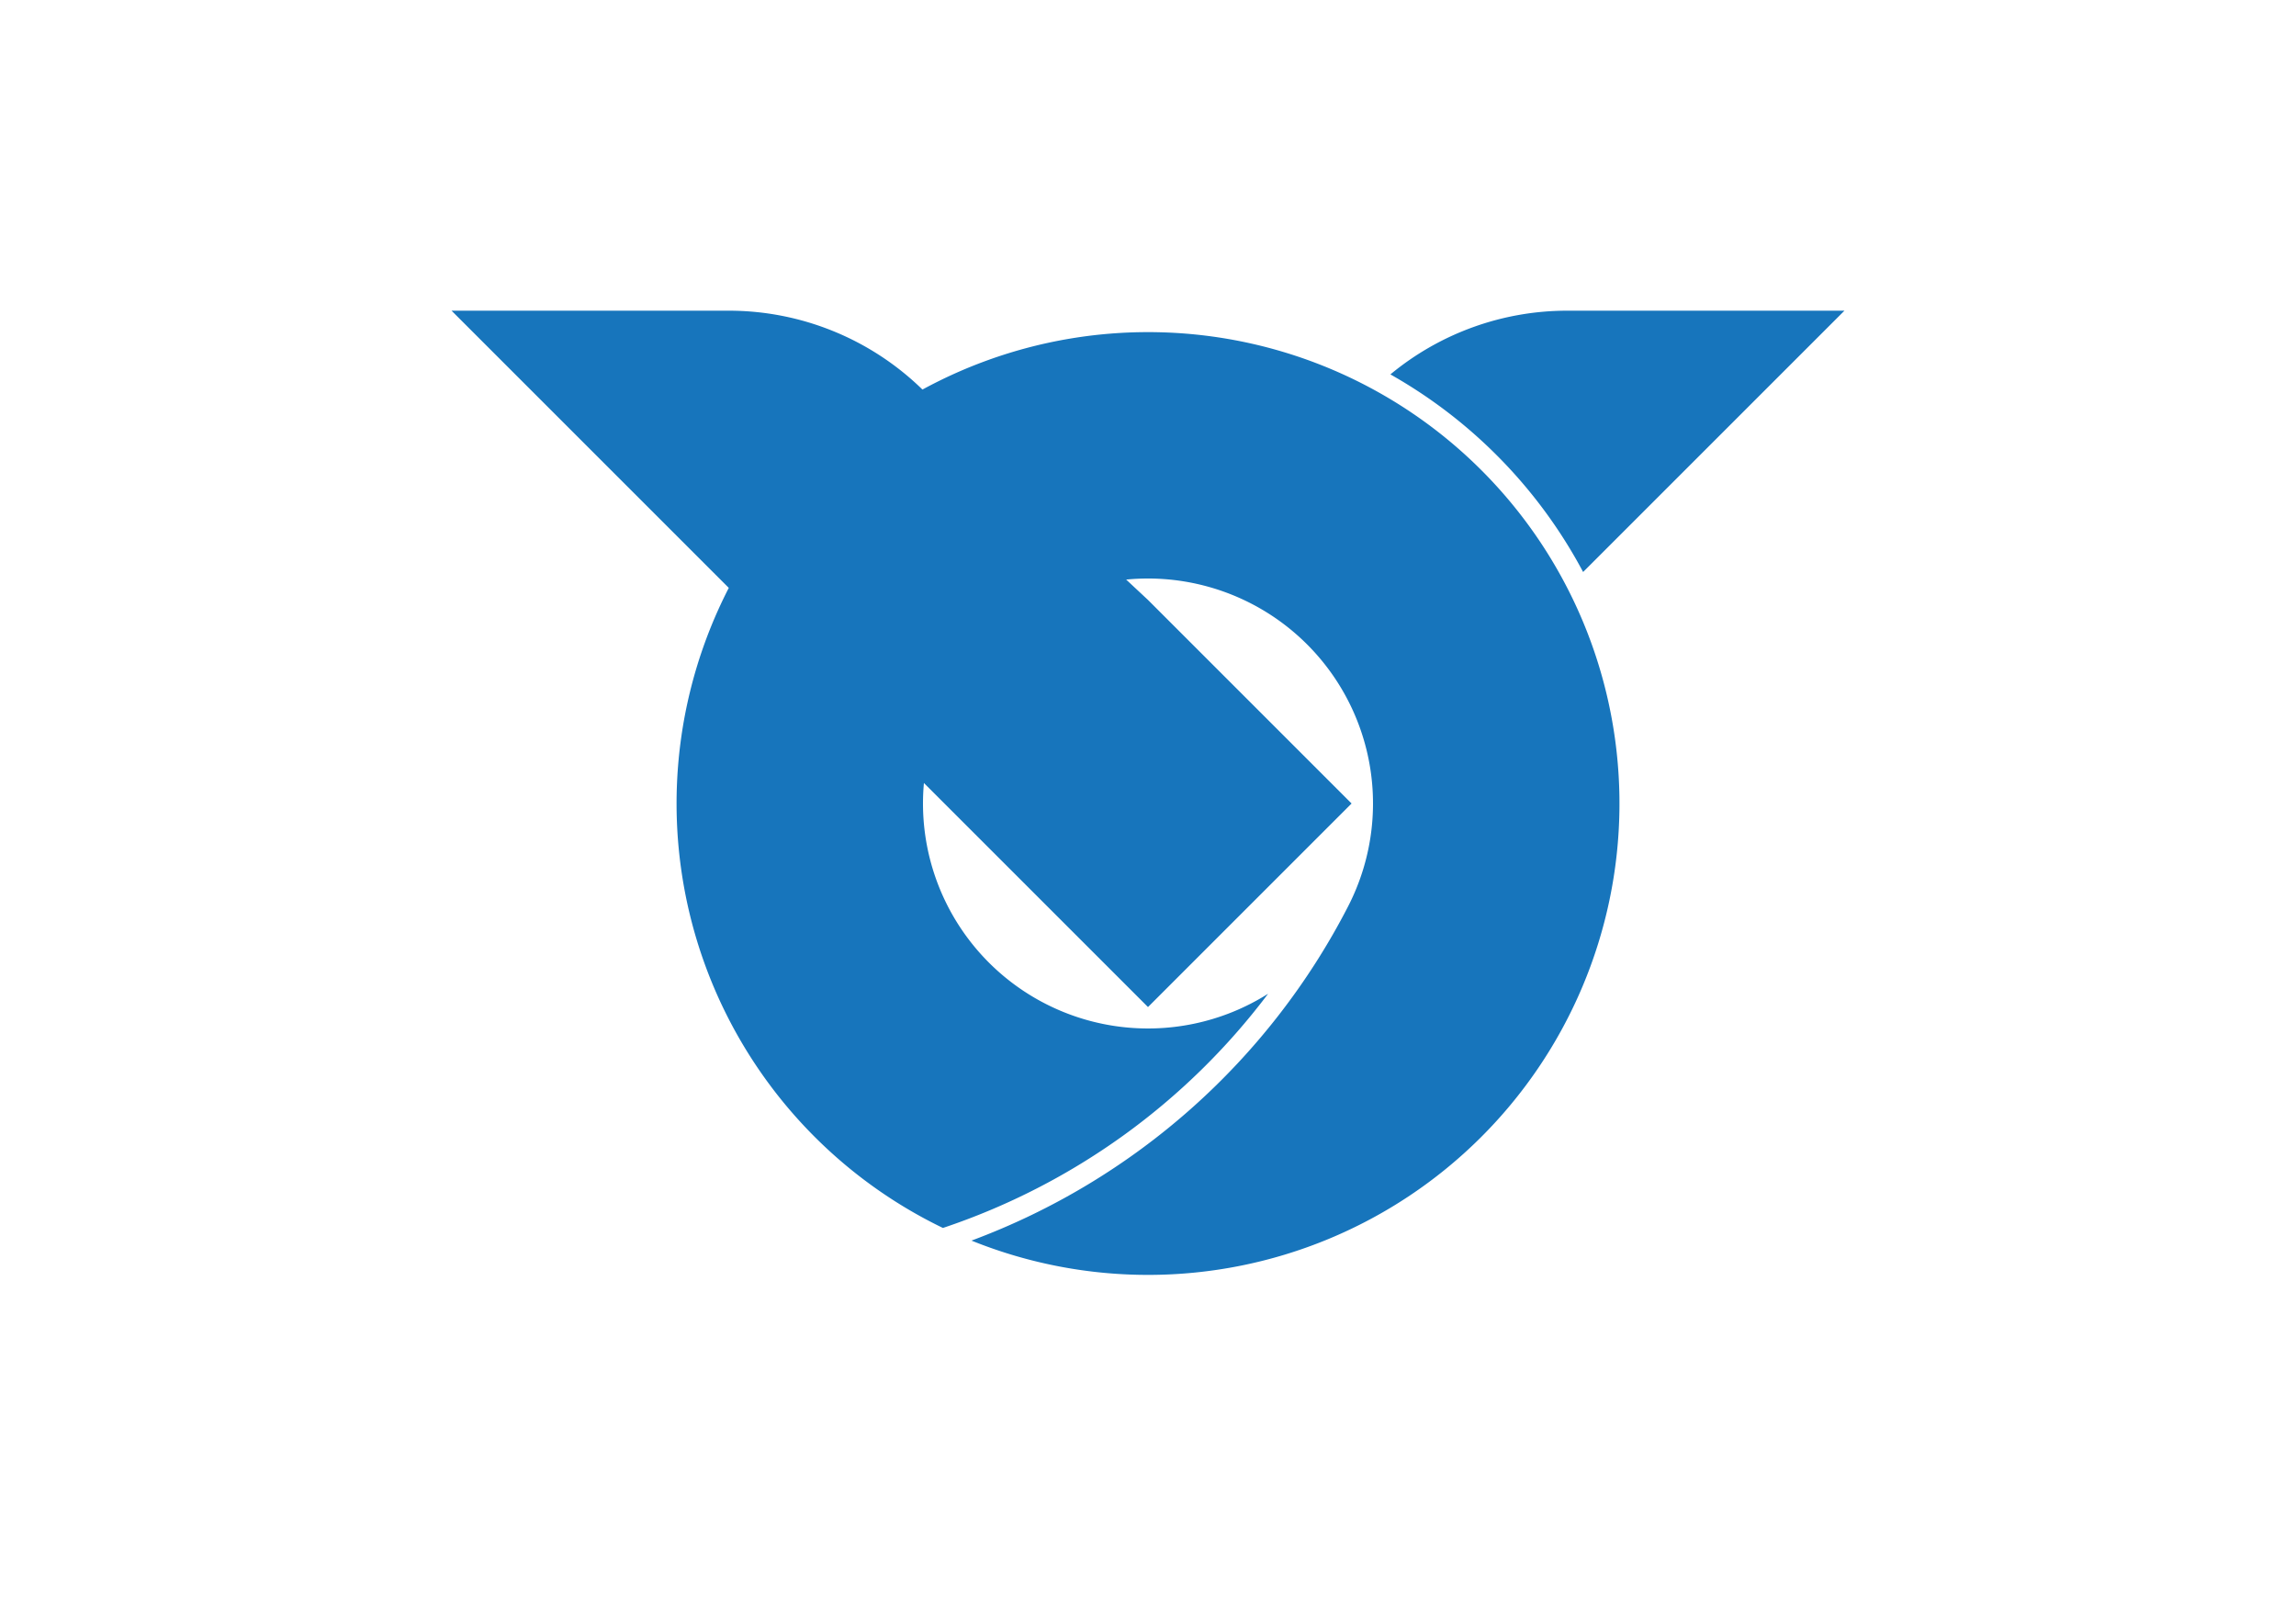 <svg xmlns="http://www.w3.org/2000/svg" width="900" height="630">
<path d="M0 0H900V630H0z" fill="#fff"/>
<path d="M-65-46H-39.127A25.873 25.873 0 0 1-21.05-38.638L0-19 19 0 0 19zM65-46H39.127A25.873 25.873 0 0 0 22.623-40.053A46 46 0 0 1 40.609-21.609zM-19.14 39.619a44 44 0 1 1 2.664 1.18A65 65 0 0 0 18.674 9.606 21 21 0 1 0 11.209 17.758 63 63 0 0 1-19.14 39.619z" fill="#1775bc" transform="translate(450 315) scale(4.2)"/>
</svg>
